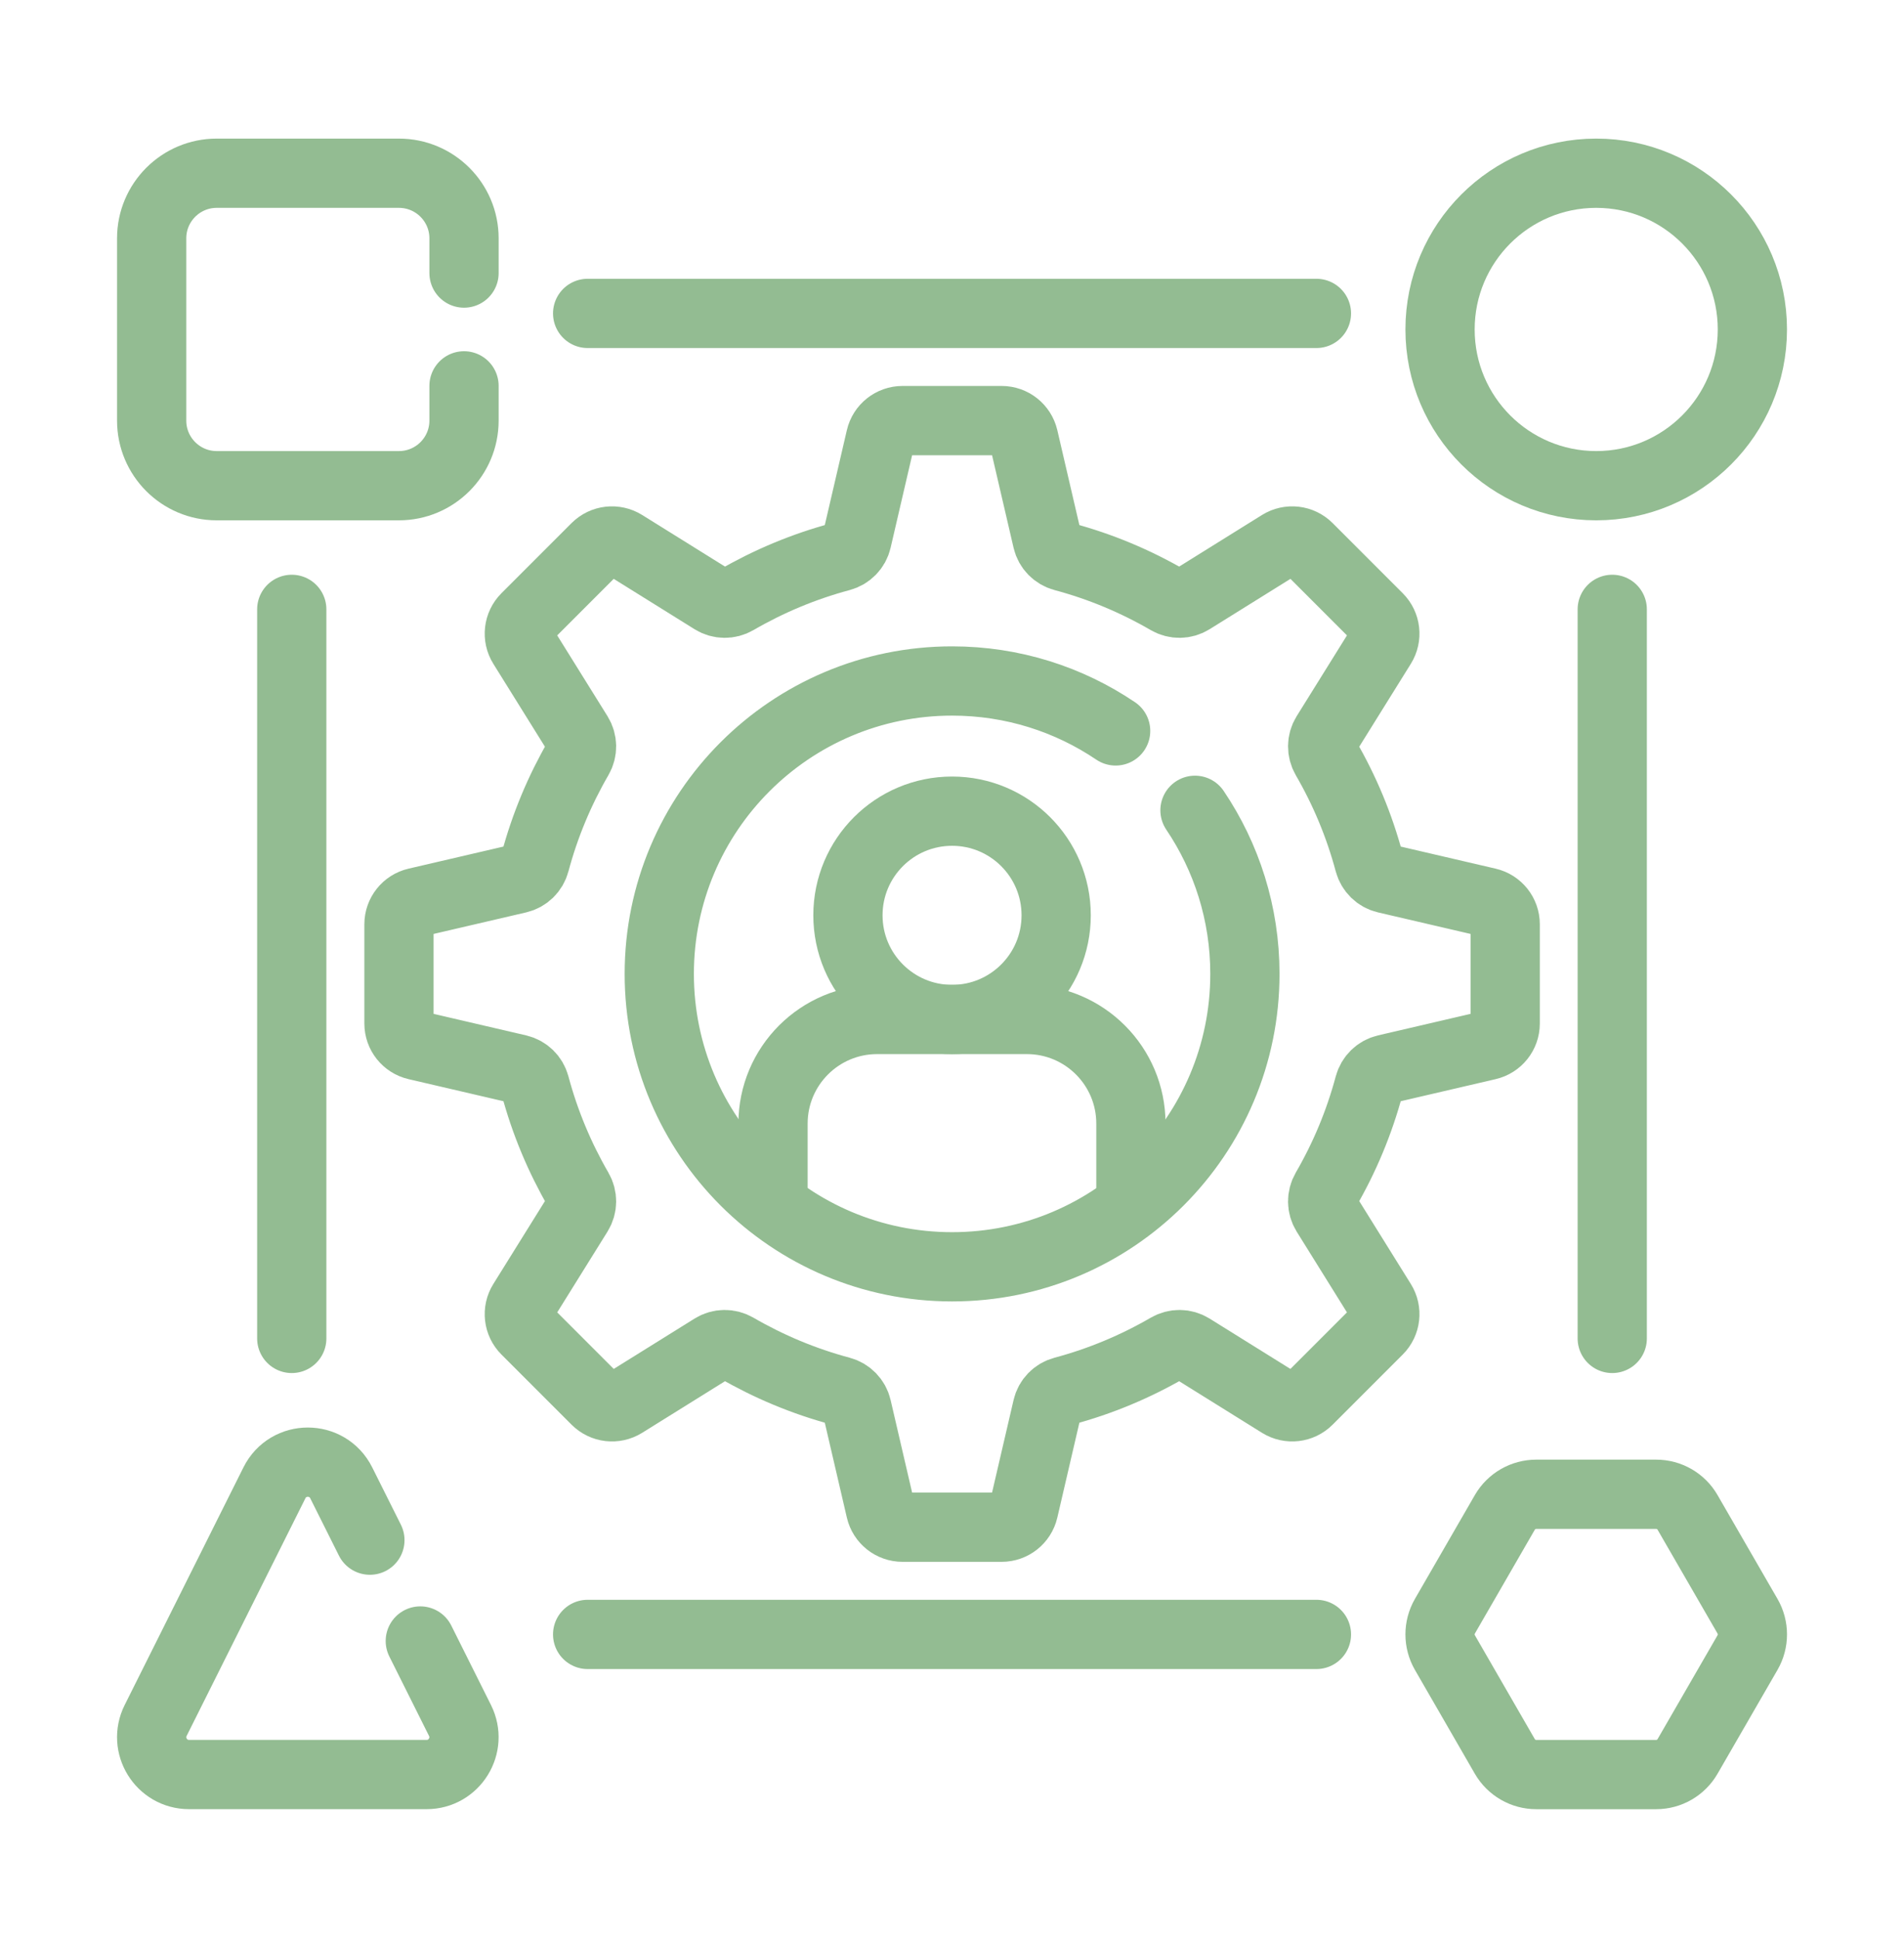 <svg width="55" height="56" viewBox="0 0 55 56" fill="none" xmlns="http://www.w3.org/2000/svg">
<path d="M34.519 23.398C35.429 24.747 35.961 26.373 35.961 28.122C35.961 32.793 32.174 36.58 27.503 36.58C22.831 36.58 19.044 32.793 19.044 28.122C19.044 23.451 22.831 19.664 27.503 19.664C29.252 19.664 30.878 20.195 32.227 21.106M42.977 26.057L40.032 25.372C39.797 25.317 39.614 25.137 39.551 24.904C39.265 23.834 38.84 22.82 38.296 21.883C38.175 21.674 38.177 21.416 38.304 21.211L39.905 18.64C40.065 18.384 40.027 18.051 39.813 17.837L37.787 15.811C37.574 15.598 37.241 15.56 36.984 15.719L34.413 17.32C34.208 17.448 33.95 17.45 33.742 17.329C32.804 16.785 31.791 16.359 30.72 16.073C30.488 16.011 30.307 15.827 30.253 15.593L29.568 12.647C29.499 12.353 29.237 12.145 28.935 12.145H26.07C25.768 12.145 25.506 12.353 25.437 12.647L24.752 15.593C24.698 15.827 24.517 16.011 24.285 16.073C23.215 16.359 22.201 16.785 21.264 17.329C21.055 17.45 20.797 17.448 20.592 17.32L18.021 15.719C17.764 15.56 17.432 15.598 17.218 15.811L15.192 17.837C14.978 18.051 14.94 18.384 15.1 18.64L16.701 21.211C16.828 21.416 16.831 21.674 16.709 21.883C16.166 22.82 15.74 23.834 15.454 24.904C15.392 25.137 15.208 25.317 14.973 25.372L12.028 26.057C11.734 26.125 11.525 26.387 11.525 26.689V29.555C11.525 29.857 11.734 30.119 12.028 30.187L14.973 30.872C15.208 30.927 15.392 31.107 15.454 31.34C15.74 32.41 16.166 33.424 16.709 34.361C16.831 34.57 16.828 34.828 16.701 35.033L15.1 37.604C14.94 37.86 14.978 38.193 15.192 38.406L17.218 40.432C17.432 40.646 17.764 40.684 18.021 40.525L20.592 38.924C20.797 38.796 21.055 38.794 21.264 38.915C22.201 39.459 23.215 39.885 24.285 40.171C24.517 40.233 24.698 40.417 24.752 40.651L25.437 43.597C25.506 43.891 25.768 44.099 26.07 44.099H28.935C29.237 44.099 29.499 43.891 29.568 43.597L30.253 40.651C30.307 40.417 30.488 40.233 30.72 40.171C31.791 39.885 32.804 39.459 33.742 38.915C33.95 38.794 34.208 38.796 34.413 38.924L36.984 40.525C37.241 40.684 37.574 40.646 37.787 40.432L39.813 38.406C40.027 38.193 40.065 37.86 39.905 37.604L38.304 35.033C38.177 34.828 38.175 34.57 38.296 34.361C38.84 33.424 39.265 32.41 39.551 31.34C39.614 31.107 39.797 30.927 40.032 30.872L42.977 30.187C43.272 30.119 43.48 29.857 43.48 29.555V26.689C43.48 26.387 43.272 26.125 42.977 26.057Z" stroke="#93BC92" stroke-width="2" stroke-miterlimit="10" stroke-linecap="round" stroke-linejoin="round"/>
<path d="M32.668 34.723V32.445C32.668 30.784 31.322 29.438 29.661 29.438H25.337C23.677 29.438 22.33 30.784 22.33 32.445V34.723" stroke="#93BC92" stroke-width="2" stroke-miterlimit="10" stroke-linecap="round" stroke-linejoin="round"/>
<path d="M30.509 26.43C30.509 28.091 29.163 29.438 27.502 29.438C25.841 29.438 24.494 28.091 24.494 26.43C24.494 24.769 25.841 23.423 27.502 23.423C29.163 23.423 30.509 24.769 30.509 26.43Z" stroke="#93BC92" stroke-width="2" stroke-miterlimit="10" stroke-linecap="round" stroke-linejoin="round"/>
<path d="M13.404 11.142V12.145C13.404 13.183 12.562 14.025 11.523 14.025H6.26C5.223 14.025 4.381 13.183 4.381 12.145V6.882C4.381 5.844 5.223 5.002 6.26 5.002H11.523C12.562 5.002 13.404 5.844 13.404 6.882V7.885" stroke="#93BC92" stroke-width="2" stroke-miterlimit="10" stroke-linecap="round" stroke-linejoin="round"/>
<path d="M12.141 47.385L13.288 49.68C13.646 50.397 13.125 51.241 12.323 51.241H5.461C4.659 51.241 4.138 50.397 4.496 49.68L7.927 42.818C8.324 42.022 9.459 42.022 9.857 42.818L10.685 44.473" stroke="#93BC92" stroke-width="2" stroke-miterlimit="10" stroke-linecap="round" stroke-linejoin="round"/>
<path d="M50.62 9.513C50.62 12.005 48.6 14.025 46.109 14.025C43.617 14.025 41.598 12.005 41.598 9.513C41.598 7.022 43.617 5.002 46.109 5.002C48.6 5.002 50.62 7.022 50.62 9.513Z" stroke="#93BC92" stroke-width="2" stroke-miterlimit="10" stroke-linecap="round" stroke-linejoin="round"/>
<path d="M47.84 43.148H44.378C44.003 43.148 43.657 43.347 43.469 43.672L41.738 46.67C41.551 46.995 41.551 47.395 41.738 47.719L43.469 50.718C43.657 51.042 44.003 51.242 44.378 51.242H47.84C48.215 51.242 48.561 51.042 48.748 50.718L50.48 47.719C50.667 47.395 50.667 46.995 50.48 46.67L48.748 43.672C48.561 43.347 48.215 43.148 47.84 43.148Z" stroke="#93BC92" stroke-width="2" stroke-miterlimit="10" stroke-linecap="round" stroke-linejoin="round"/>
<path d="M38.027 47.195H16.975" stroke="#93BC92" stroke-width="2" stroke-miterlimit="10" stroke-linecap="round" stroke-linejoin="round"/>
<path d="M8.428 38.648V17.596" stroke="#93BC92" stroke-width="2" stroke-miterlimit="10" stroke-linecap="round" stroke-linejoin="round"/>
<path d="M16.975 9.05H38.027" stroke="#93BC92" stroke-width="2" stroke-miterlimit="10" stroke-linecap="round" stroke-linejoin="round"/>
<path d="M46.572 17.596V38.648" stroke="#93BC92" stroke-width="2" stroke-miterlimit="10" stroke-linecap="round" stroke-linejoin="round"/>
</svg>
